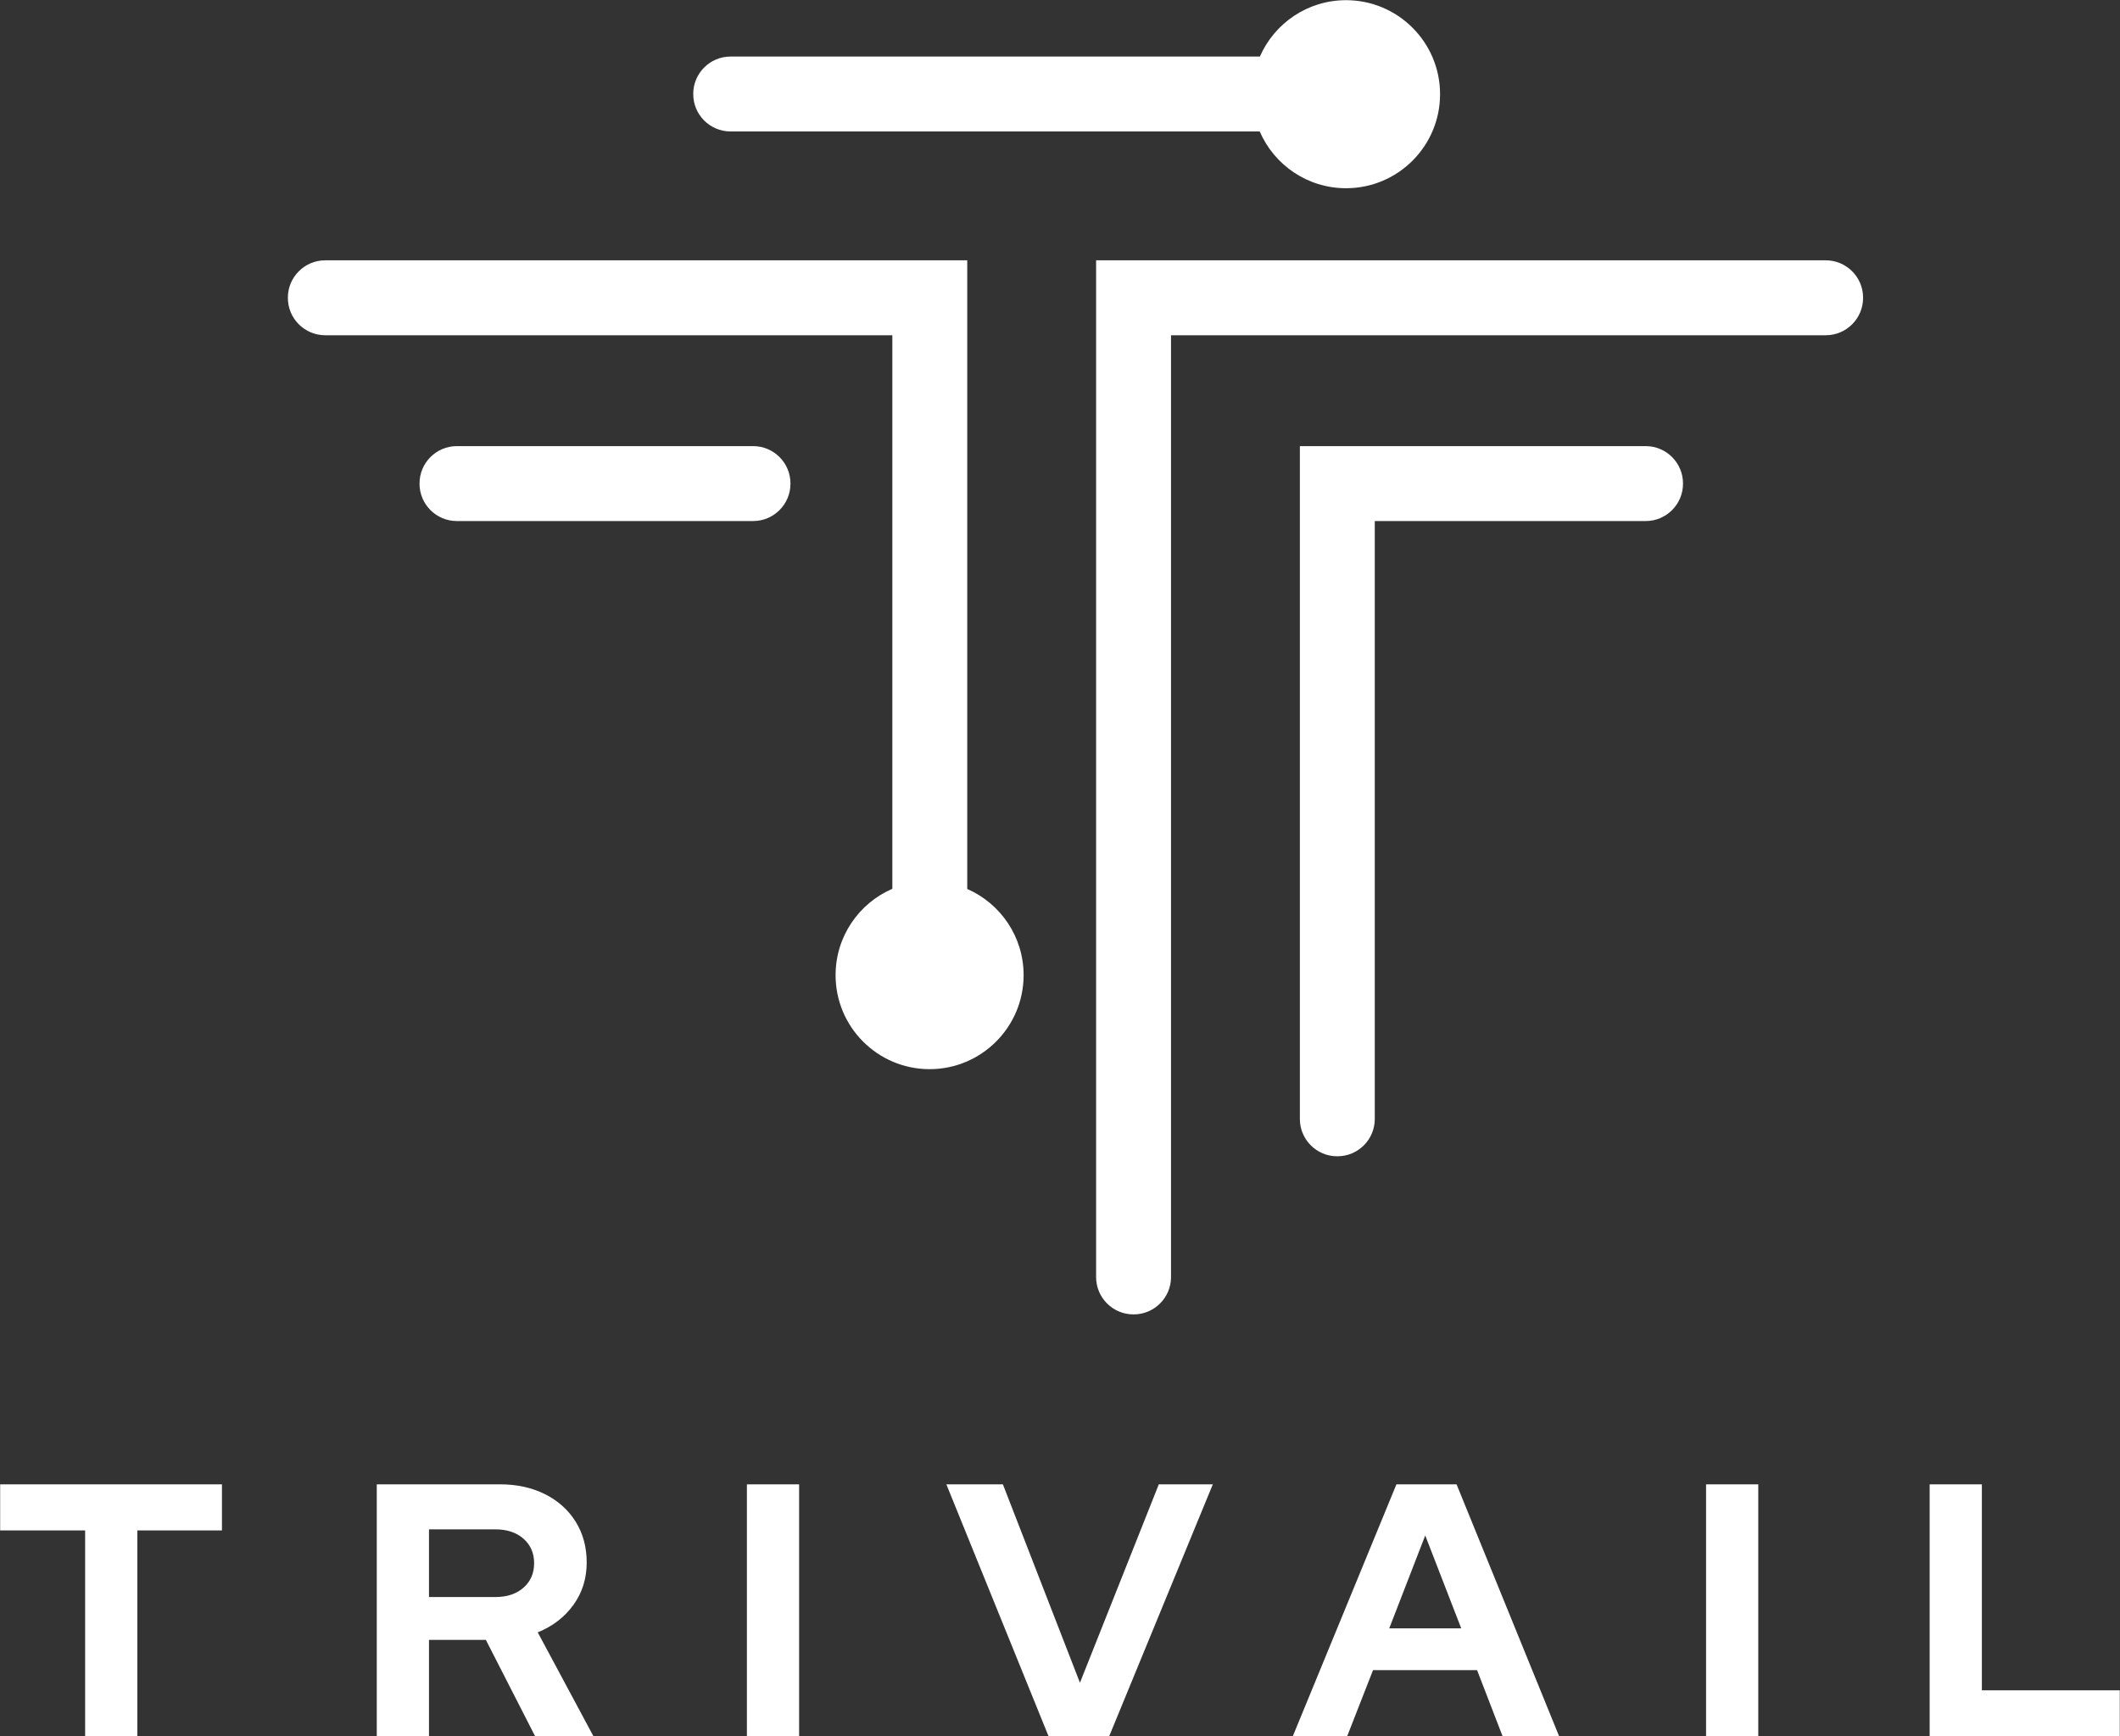 <svg xmlns="http://www.w3.org/2000/svg" xmlns:xlink="http://www.w3.org/1999/xlink" xmlns:serif="http://www.serif.com/" width="100%" height="100%" viewBox="0 0 1801 1475" xml:space="preserve" style="fill-rule:evenodd;clip-rule:evenodd;stroke-linejoin:round;stroke-miterlimit:2;"><rect x="0" y="0" width="1801" height="1475" fill="#333333" stroke="none"/> <g transform="matrix(4.167,0,0,4.167,-1637.23,-1800.13)"> <path d="M657.909,522.941L657.909,660.112C657.909,664.294 661.322,667.708 665.505,667.708L665.584,667.708C669.767,667.708 673.18,664.296 673.18,660.112L673.18,538.213L728.421,538.213C732.605,538.213 736.018,534.801 736.018,530.616L736.018,530.537C736.018,526.354 732.605,522.941 728.421,522.941L657.909,522.941Z" style="fill:white;"></path> </g> <g transform="matrix(4.167,0,0,4.167,-1637.23,-1800.13)"> <path d="M590.096,613.216L590.096,485.065L459.189,485.065C455.008,485.065 451.593,488.479 451.593,492.662L451.593,492.742C451.593,496.925 455.007,500.337 459.189,500.337L574.826,500.337L574.826,613.181C568.02,616.124 563.254,622.898 563.254,630.782C563.254,641.364 571.839,649.95 582.421,649.95C593.002,649.95 601.589,641.363 601.589,630.782C601.589,622.929 596.859,616.177 590.096,613.216Z" style="fill:white;"></path> </g> <g transform="matrix(4.167,0,0,4.167,-1637.23,-1800.13)"> <path d="M616.367,692.344L616.367,485.065L765.132,485.065C769.317,485.065 772.73,488.48 772.73,492.662L772.73,492.742C772.73,496.923 769.313,500.337 765.132,500.337L631.639,500.337L631.639,692.344C631.639,696.528 628.224,699.94 624.042,699.94L623.964,699.94C619.782,699.94 616.367,696.528 616.367,692.344Z" style="fill:white;"></path> </g> <g transform="matrix(4.167,0,0,4.167,-1637.23,-1800.13)"> <path d="M546.457,522.941L486.029,522.941C481.845,522.941 478.433,526.354 478.433,530.537L478.433,530.616C478.433,534.801 481.845,538.213 486.029,538.213L546.457,538.213C550.641,538.213 554.054,534.801 554.054,530.616L554.054,530.537C554.054,526.354 550.641,522.941 546.457,522.941Z" style="fill:white;"></path> </g> <g transform="matrix(4.167,0,0,4.167,-1637.23,-1800.13)"> <path d="M667.323,432.032C677.904,432.032 686.491,440.619 686.491,451.199C686.491,461.781 677.904,470.368 667.323,470.368C659.439,470.368 652.666,465.601 649.723,458.795L541.832,458.795C537.648,458.795 534.236,455.383 534.236,451.199L534.236,451.121C534.236,446.937 537.648,443.525 541.832,443.525L649.758,443.525C652.72,436.761 659.47,432.032 667.323,432.032Z" style="fill:white;"></path> </g> <g transform="matrix(4.167,0,0,4.167,-1637.23,-1800.13)"> <path d="M410.26,785.969L410.26,743.979L392.936,743.979L392.936,734.583L438.155,734.583L438.155,743.979L420.904,743.979L420.904,785.969L410.26,785.969ZM469.716,785.969L469.716,734.583L494.822,734.583C498.296,734.583 501.367,735.256 504.035,736.602C506.702,737.948 508.782,739.82 510.274,742.218C511.767,744.616 512.513,747.381 512.513,750.513C512.513,753.792 511.608,756.679 509.797,759.175C507.986,761.671 505.564,763.531 502.53,764.754L513.908,785.969L502.016,785.969L491.959,766.296L480.36,766.296L480.36,785.969L469.716,785.969ZM480.36,757.56L493.867,757.56C496.265,757.56 498.186,756.924 499.63,755.651C501.074,754.379 501.796,752.715 501.796,750.66C501.796,748.604 501.074,746.94 499.63,745.668C498.186,744.396 496.265,743.759 493.867,743.759L480.36,743.759L480.36,757.56ZM545.175,785.969L545.175,734.583L555.819,734.583L555.819,785.969L545.175,785.969ZM606.687,785.969L585.839,734.583L597.364,734.583L613.073,775.031L629.15,734.583L640.161,734.583L619.02,785.969L606.687,785.969ZM656.453,785.969L677.595,734.583L689.854,734.583L710.775,785.969L699.25,785.969L694.038,772.462L672.823,772.462L667.538,785.969L656.453,785.969ZM676.127,763.947L690.808,763.947L683.467,745.007L676.127,763.947ZM740.721,785.969L740.721,734.583L751.365,734.583L751.365,785.969L740.721,785.969ZM786.303,785.969L786.303,734.583L796.947,734.583L796.947,776.573L825.063,776.573L825.063,785.969L786.303,785.969Z" style="fill:white;fill-rule:nonzero;"></path> </g></svg>